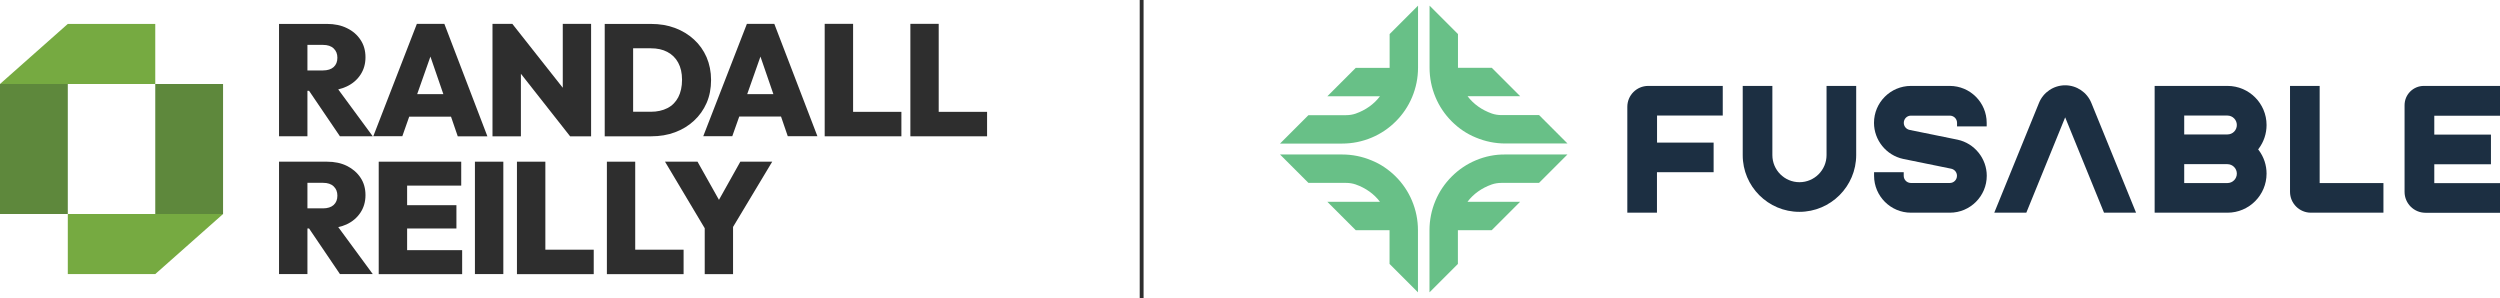 <?xml version="1.0" encoding="utf-8"?>
<!-- Generator: Adobe Illustrator 28.2.0, SVG Export Plug-In . SVG Version: 6.00 Build 0)  -->
<svg version="1.1" id="Layer_1" xmlns="http://www.w3.org/2000/svg" xmlns:xlink="http://www.w3.org/1999/xlink" x="0px" y="0px"
	 viewBox="0 0 323 38.5" style="enable-background:new 0 0 323 38.5;" xml:space="preserve">
<style type="text/css">
	.st0{fill:#68C087;}
	.st1{fill:#1C2F42;}
	.st2{fill:#2E2E2E;}
	.st3{fill:#5E883C;}
	.st4{fill:#76AA41;}
	.st5{fill:none;stroke:#2E2E2E;stroke-width:0.5;stroke-miterlimit:10;}
</style>
<g>
	<g>
		<g>
			<path class="st0" d="M190.68,20.71c-1.17,0.49-2.22,1.2-3.12,2.1c-0.9,0.9-1.61,1.95-2.1,3.12c-0.51,1.21-0.77,2.5-0.77,3.82
				v8.02l3.67-3.67v-4.34c0-0.01,0-0.02,0-0.02h4.37l3.67-3.67h-6.8c0.77-1.02,1.84-1.78,3.14-2.24c0.38-0.13,0.8-0.2,1.24-0.2h4.86
				l3.67-3.67h-8.02C193.18,19.94,191.89,20.2,190.68,20.71z"/>
			<path class="st0" d="M187.57,15.69c-0.9-0.9-1.61-1.95-2.1-3.12c-0.51-1.21-0.77-2.5-0.77-3.82V0.73l3.67,3.67v4.34
				c0,0.01,0,0.02,0,0.02h4.37l3.67,3.67h-6.8c0.77,1.02,1.84,1.78,3.14,2.24c0.38,0.13,0.8,0.2,1.24,0.2h4.86l3.67,3.67h-8.02
				c-1.32,0-2.61-0.26-3.82-0.77C189.52,17.3,188.47,16.59,187.57,15.69z"/>
			<path class="st0" d="M179.53,8.75c0,0.01,0,0.02,0,0.02h-4.37l-3.67,3.67h6.8c-0.77,1.02-1.84,1.78-3.14,2.24
				c-0.38,0.13-0.8,0.2-1.24,0.2l-4.86,0l-3.67,3.67h8.02c1.32,0,2.61-0.26,3.82-0.77c1.17-0.49,2.22-1.2,3.12-2.1
				c0.9-0.9,1.61-1.95,2.1-3.12c0.51-1.21,0.77-2.5,0.77-3.82V0.73l-3.67,3.67V8.75z"/>
			<path class="st0" d="M180.33,22.81c0.9,0.9,1.61,1.95,2.1,3.12c0.51,1.21,0.77,2.5,0.77,3.82v8.02l-3.67-3.67v-4.34
				c0-0.01,0-0.02,0-0.02h-4.37l-3.67-3.67h6.8c-0.77-1.02-1.84-1.78-3.14-2.24c-0.38-0.13-0.8-0.2-1.24-0.2h-4.86l-3.67-3.67h8.02
				c1.32,0,2.61,0.26,3.82,0.77C178.38,21.2,179.42,21.91,180.33,22.81z"/>
		</g>
		<g>
			<path class="st1" d="M323,14.93V11.1h-9.84c-1.37,0-2.49,1.11-2.49,2.49v11.2c0,1.49,1.21,2.7,2.7,2.7H323v-3.83h-8.49v-2.44
				h7.32v-3.83h-7.32v-2.44H323z"/>
			<path class="st1" d="M295.87,11.1v13.68c0,1.49,1.21,2.7,2.7,2.7h9.37v-3.83h-8.24V11.1H295.87z"/>
			<path class="st1" d="M221.41,18.42h-7.32v-3.49h8.49V11.1h-9.63c-1.49,0-2.7,1.21-2.7,2.7v13.68h3.83v-5.23h7.32V18.42z"/>
			<path class="st1" d="M292.84,16.15c0-2.79-2.27-5.05-5.05-5.05h-9.41v16.38h9.41c2.79,0,5.05-2.27,5.05-5.05
				c0-1.1-0.35-2.15-1.01-3.03l-0.08-0.1l0.08-0.1C292.49,18.31,292.84,17.26,292.84,16.15z M287.78,23.65h-5.58v-2.44h5.58
				c0.67,0,1.22,0.55,1.22,1.22S288.46,23.65,287.78,23.65z M287.78,17.37h-5.58v-2.44h5.58c0.67,0,1.22,0.55,1.22,1.22
				C289,16.83,288.46,17.37,287.78,17.37z"/>
			<path class="st1" d="M271.84,27.48h4.14l-5.78-14.19c-0.56-1.37-1.9-2.27-3.38-2.27l0,0c-1.48,0-2.82,0.9-3.38,2.27l-5.78,14.19
				h4.14l5.02-12.32L271.84,27.48z"/>
			<path class="st1" d="M252.85,16.33h3.83v-0.46c0-2.63-2.14-4.77-4.77-4.77h-5.02c-2.63,0-4.77,2.14-4.77,4.77
				c0,2.23,1.58,4.19,3.76,4.66l6.23,1.27c0.43,0.1,0.73,0.47,0.73,0.91c0,0.51-0.4,0.92-0.9,0.93l-5.08,0l0,0l0,0
				c-0.51-0.02-0.9-0.43-0.9-0.93h0v-0.46h-3.83v0.46c0,2.63,2.14,4.77,4.77,4.77h5.02c2.63,0,4.77-2.14,4.77-4.77
				c0-2.23-1.58-4.19-3.76-4.66l-6.23-1.27c-0.43-0.1-0.73-0.47-0.73-0.91c0-0.51,0.4-0.92,0.9-0.93l5.08,0v0
				c0.51,0.02,0.9,0.43,0.9,0.93h0V16.33z"/>
			<path class="st1" d="M232.48,27.37c4.04,0,7.34-3.29,7.34-7.34V11.1h-3.83v8.94c0,1.93-1.57,3.5-3.5,3.5
				c-1.93,0-3.5-1.57-3.5-3.5V11.1h-3.83v8.94C225.15,24.08,228.44,27.37,232.48,27.37z"/>
		</g>
	</g>
	<g>
		<g>
			<path class="st2" d="M44.78,11.18c0.77-0.36,1.36-0.87,1.79-1.52c0.43-0.65,0.65-1.4,0.65-2.26c0-0.86-0.21-1.61-0.64-2.25
				C46.16,4.51,45.58,4,44.83,3.64c-0.74-0.37-1.61-0.55-2.59-0.55h-2.52h-0.76h-2.91v14.52h3.67v-5.88h0.21l3.99,5.88h4.24
				l-4.46-6.06C44.09,11.45,44.45,11.34,44.78,11.18z M41.73,5.8c0.6,0,1.06,0.15,1.38,0.46c0.32,0.31,0.48,0.69,0.48,1.2
				c0,0.51-0.16,0.91-0.48,1.2c-0.32,0.29-0.78,0.44-1.38,0.44h-2.01V5.8H41.73z M38.96,11.73L38.96,11.73L38.96,11.73L38.96,11.73z
				"/>
			<path class="st2" d="M52.87,15.07h5.4l0.87,2.54h3.83L57.41,3.08h-3.55l-5.63,14.52h3.75L52.87,15.07z M53.9,12.16l1.71-4.85
				l1.67,4.85H53.9z"/>
			<polygon class="st2" points="67.3,9.53 73.65,17.6 73.65,17.6 73.65,17.61 76.37,17.61 76.37,3.08 72.71,3.08 72.71,11.34 
				66.19,3.08 63.63,3.08 63.63,17.61 67.3,17.61 			"/>
			<polygon class="st2" points="73.65,17.61 73.65,17.61 73.65,17.6 			"/>
			<path class="st2" d="M80.61,17.61h1.19h2.35c1.11,0,2.13-0.17,3.06-0.52c0.94-0.35,1.75-0.84,2.45-1.49
				c0.7-0.64,1.24-1.41,1.63-2.29c0.39-0.89,0.58-1.89,0.58-2.97s-0.2-2.06-0.58-2.95c-0.39-0.89-0.93-1.65-1.63-2.29
				c-0.7-0.64-1.52-1.14-2.46-1.49c-0.94-0.35-1.97-0.52-3.09-0.52H81.8h-1.36h-2.31v14.52H80.61L80.61,17.61z M84.09,6.24
				c0.82,0,1.53,0.15,2.13,0.47c0.6,0.32,1.07,0.77,1.4,1.38c0.33,0.61,0.5,1.33,0.5,2.22s-0.17,1.64-0.49,2.26
				c-0.33,0.62-0.79,1.09-1.4,1.4c-0.61,0.31-1.32,0.47-2.14,0.47H81.8V6.24H84.09z"/>
			<path class="st2" d="M96.5,3.08l-5.64,14.52h0h3.75l0.9-2.54h5.4l0.87,2.54h3.83l-5.57-14.52H96.5z M96.54,12.16l1.71-4.85
				l1.67,4.85H96.54z"/>
			<polygon class="st2" points="110.22,3.08 106.55,3.08 106.55,17.61 109.46,17.61 110.22,17.61 116.46,17.61 116.46,14.45 
				110.22,14.45 			"/>
			<polygon class="st2" points="121.28,14.45 121.28,3.08 117.62,3.08 117.62,17.61 120.52,17.61 121.28,17.61 127.53,17.61 
				127.53,14.45 			"/>
			<path class="st2" d="M44.78,28.99c0.77-0.36,1.36-0.87,1.79-1.52c0.43-0.65,0.65-1.4,0.65-2.26c0-0.86-0.21-1.61-0.64-2.25
				c-0.42-0.64-1.01-1.15-1.75-1.52c-0.74-0.37-1.61-0.55-2.59-0.55h-3.28v0h-2.91v14.52h3.67v-5.89h0.21l3.99,5.89h4.24l-4.46-6.07
				C44.09,29.26,44.45,29.14,44.78,28.99z M43.11,24.08c0.32,0.31,0.48,0.69,0.48,1.2c0,0.51-0.16,0.91-0.48,1.2
				c-0.32,0.29-0.78,0.44-1.38,0.44h-2.01v-3.3h2.01C42.33,23.62,42.79,23.77,43.11,24.08z M38.96,29.54L38.96,29.54L38.96,29.54
				L38.96,29.54z"/>
			<polygon class="st2" points="52.6,29.52 58.97,29.52 58.97,26.51 52.6,26.51 52.6,23.98 59.59,23.98 59.59,20.89 51.84,20.89 
				51.84,20.89 48.93,20.89 48.93,35.42 51.84,35.42 52.6,35.42 59.71,35.42 59.71,32.32 52.6,32.32 			"/>
			<rect x="61.36" y="20.89" class="st2" width="3.67" height="14.52"/>
			<polygon class="st2" points="70.46,20.89 66.79,20.89 66.79,35.42 69.7,35.42 70.46,35.42 76.71,35.42 76.71,32.26 70.46,32.26 
							"/>
			<polygon class="st2" points="82.07,20.89 78.41,20.89 78.41,35.42 81.32,35.42 82.07,35.42 88.32,35.42 88.32,32.26 82.07,32.26 
							"/>
			<polygon class="st2" points="95.65,20.89 92.89,25.82 90.12,20.89 85.92,20.89 91.05,29.49 91.05,35.42 94.71,35.42 94.71,29.32 
				99.77,20.89 			"/>
		</g>
		<g>
			<path class="st3" d="M8.76,27.65H0V10.85h8.76V27.65z M20.06,27.65h8.76V10.85h-8.76V27.65z"/>
			<path class="st4" d="M0,10.85l8.76-7.76h11.3v7.76H0z M8.76,27.65v7.76h11.3l8.76-7.76H8.76z"/>
		</g>
	</g>
	<line class="st5" x1="147.5" y1="0" x2="147.5" y2="38.5"/>
</g>
</svg>
